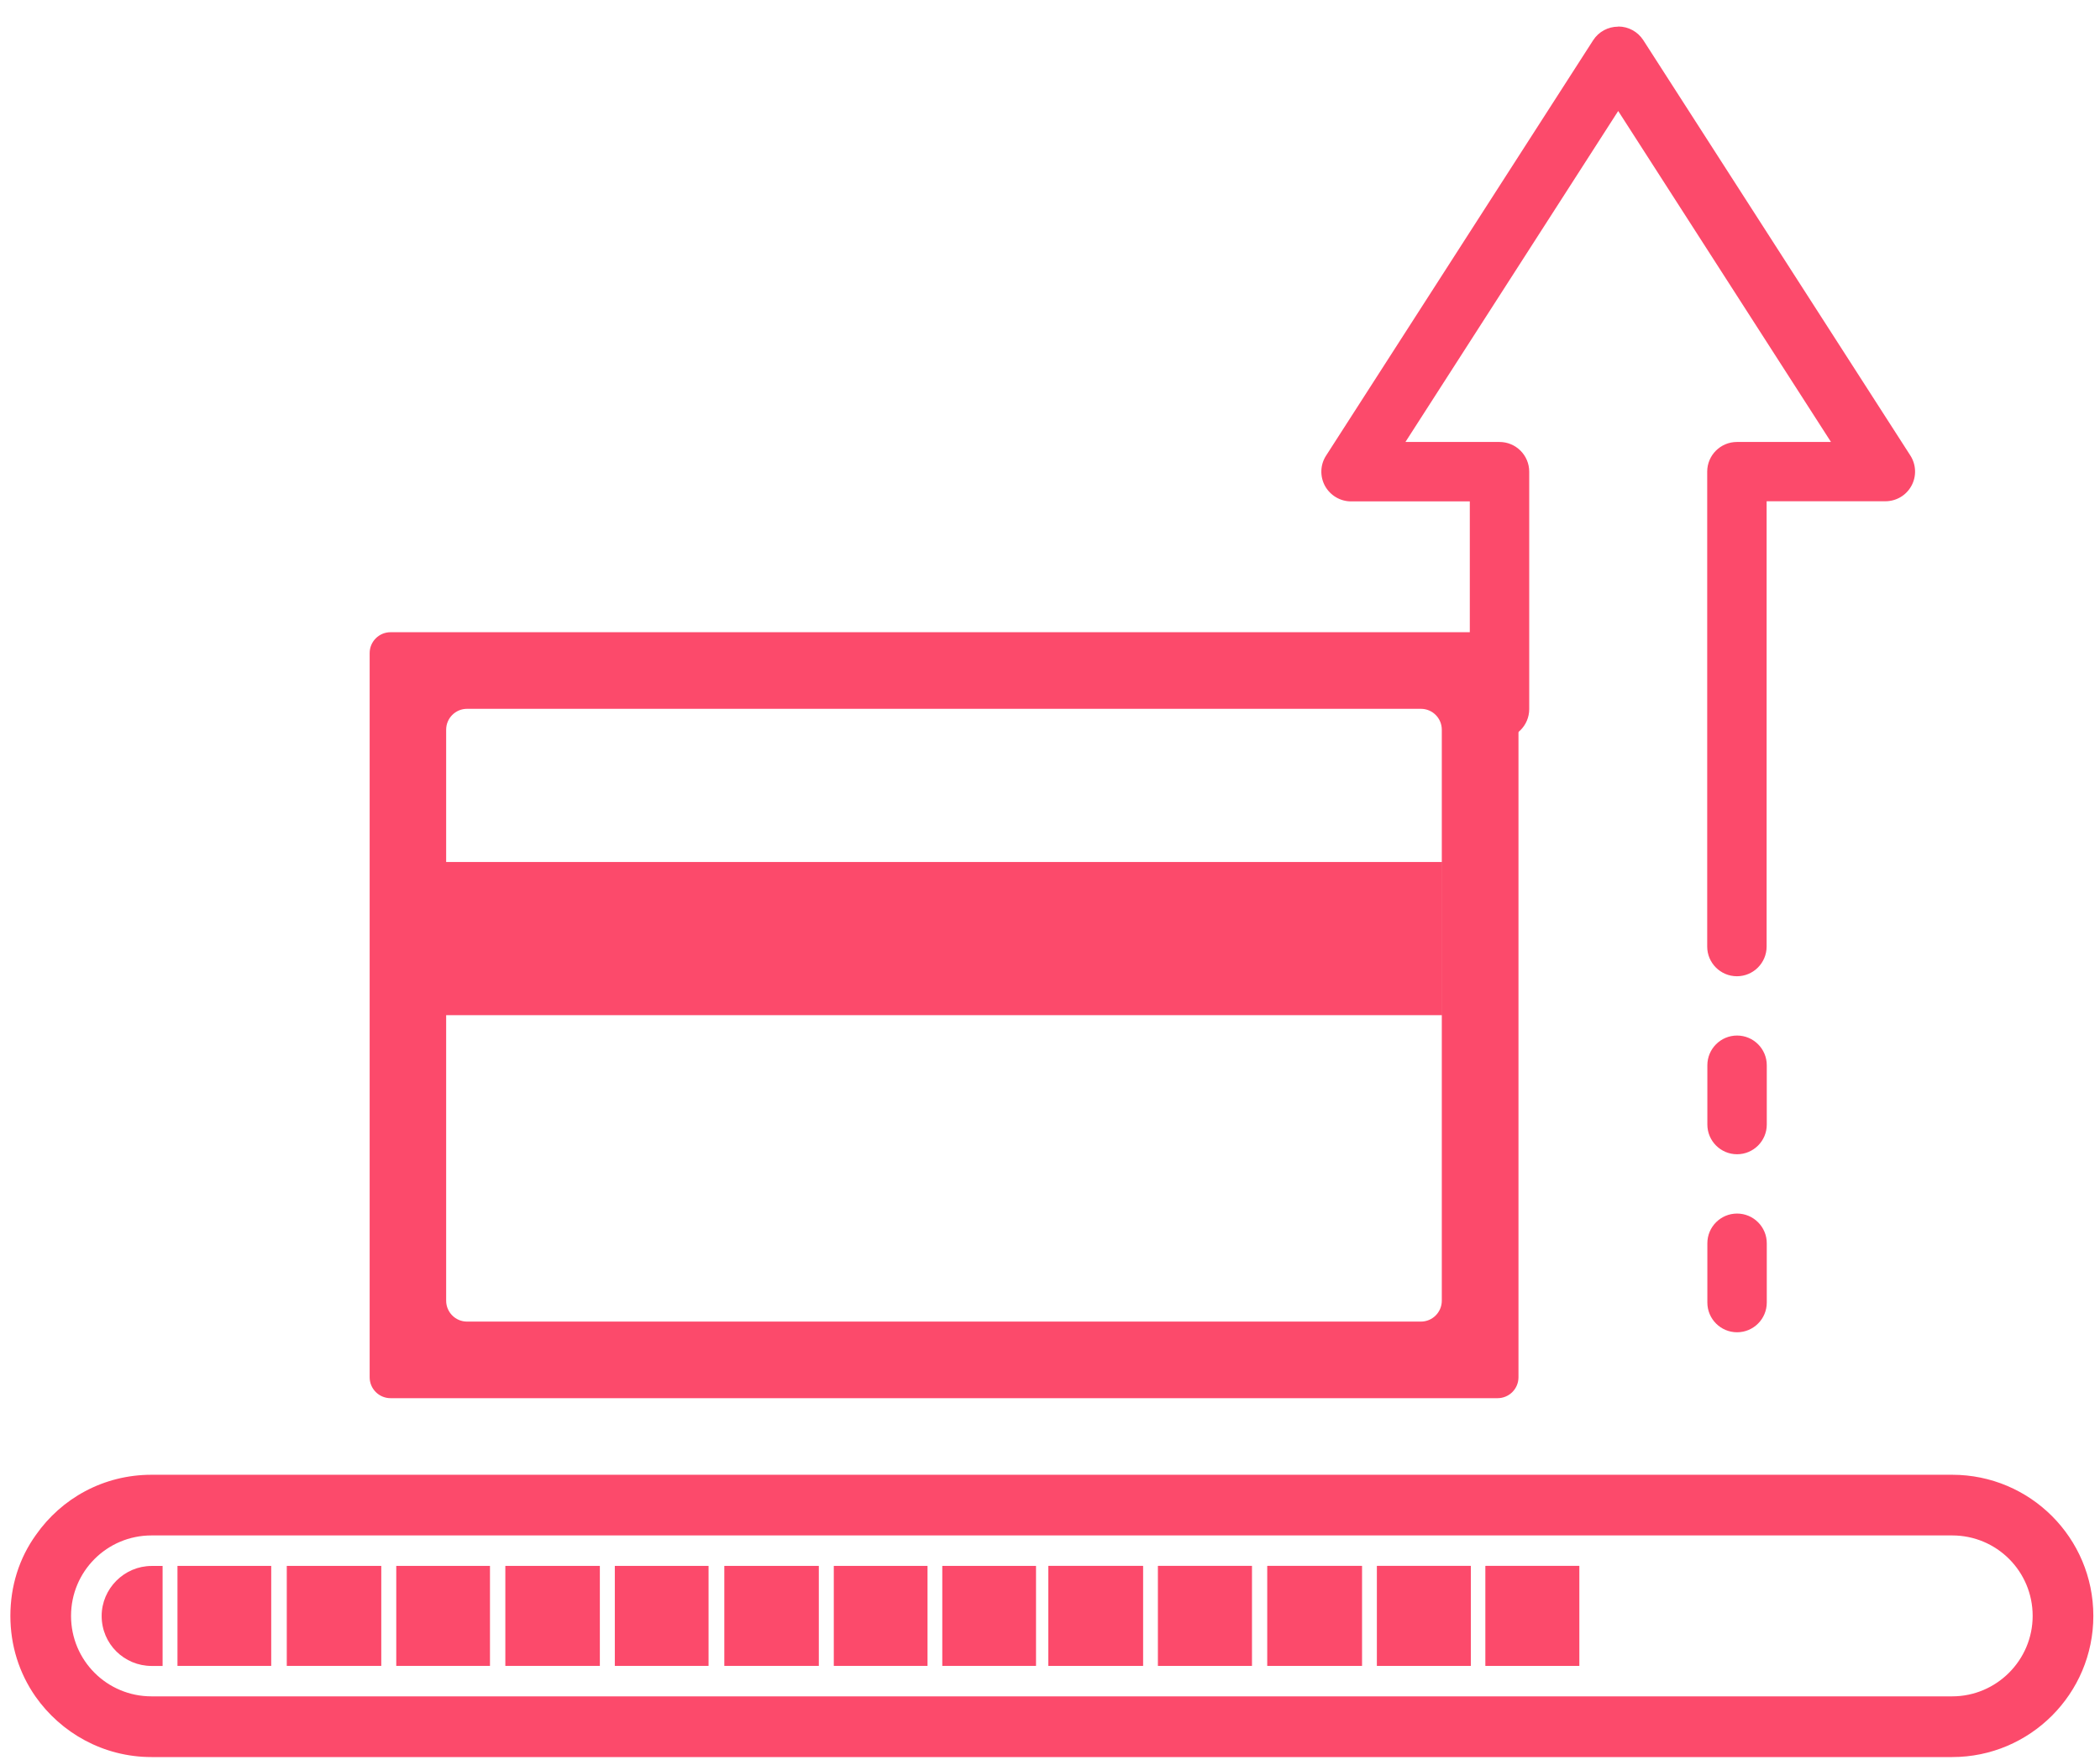 <?xml version="1.0" encoding="UTF-8"?>
<svg xmlns="http://www.w3.org/2000/svg" width="105" height="88" viewBox="0 0 105 88" fill="none">
  <g clip-path="url(#clip0_1_4251)">
    <path d="M80.917 1.326C81.423 1.326 81.89 1.586 82.163 2.005L95.519 22.775C95.812 23.235 95.832 23.814 95.572 24.287C95.312 24.767 94.812 25.06 94.266 25.06H88.331V47.322C88.331 48.141 87.665 48.807 86.846 48.807C86.026 48.807 85.36 48.141 85.36 47.322V23.581C85.36 22.762 86.026 22.096 86.846 22.096H91.549L80.91 5.549L70.272 22.096H74.975C75.795 22.096 76.461 22.762 76.461 23.581V35.451C76.461 36.271 75.795 36.937 74.975 36.937C74.156 36.937 73.49 36.271 73.49 35.451V25.067H67.555C67.015 25.067 66.516 24.773 66.249 24.294C65.989 23.814 66.009 23.235 66.302 22.782L79.658 2.012C79.931 1.586 80.404 1.333 80.904 1.333L80.917 1.326Z" fill="#FC4A6B"></path>
    <path d="M86.853 51.771C87.673 51.771 88.339 52.437 88.339 53.257V56.221C88.339 57.04 87.673 57.706 86.853 57.706C86.034 57.706 85.368 57.04 85.368 56.221V53.257C85.368 52.437 86.034 51.771 86.853 51.771Z" fill="#FC4A6B"></path>
    <path d="M86.853 60.671C87.673 60.671 88.339 61.337 88.339 62.156V65.12C88.339 65.94 87.673 66.606 86.853 66.606C86.034 66.606 85.368 65.94 85.368 65.12V62.156C85.368 61.337 86.034 60.671 86.853 60.671Z" fill="#FC4A6B"></path>
    <path d="M97.611 73.73H7.575C5.167 73.73 3.071 74.915 1.795 76.738C0.962 77.896 0.519 79.29 0.519 80.787C0.519 82.271 0.962 83.651 1.769 84.81C3.045 86.632 5.167 87.843 7.575 87.843H97.611C101.503 87.843 104.667 84.679 104.667 80.787C104.667 76.881 101.503 73.73 97.611 73.73L97.611 73.73ZM97.611 84.808H7.575C5.349 84.808 3.552 83.012 3.552 80.786C3.552 78.56 5.349 76.763 7.575 76.763H97.611C99.836 76.763 101.633 78.559 101.633 80.786C101.633 83 99.824 84.808 97.611 84.808Z" fill="#FC4A6B"></path>
    <path d="M5.083 80.788C5.083 82.194 6.215 83.288 7.583 83.288H8.13V78.289H7.583C6.215 78.288 5.083 79.42 5.083 80.788Z" fill="#FC4A6B"></path>
    <path d="M8.874 78.286H13.561V83.285H8.874V78.286Z" fill="#FC4A6B"></path>
    <path d="M14.339 78.286H19.064V83.285H14.339V78.286Z" fill="#FC4A6B"></path>
    <path d="M19.813 78.286H24.499V83.285H19.813V78.286Z" fill="#FC4A6B"></path>
    <path d="M25.267 78.286H29.993V83.285H25.267V78.286Z" fill="#FC4A6B"></path>
    <path d="M52.42 78.286H57.146V83.285H52.42V78.286Z" fill="#FC4A6B"></path>
    <path d="M52.42 78.286H57.146V83.285H52.42V78.286Z" fill="#FC4A6B"></path>
    <path d="M30.741 78.286H35.428V83.285H30.741V78.286Z" fill="#FC4A6B"></path>
    <path d="M57.904 78.286H62.591V83.285H57.904V78.286Z" fill="#FC4A6B"></path>
    <path d="M57.904 78.286H62.591V83.285H57.904V78.286Z" fill="#FC4A6B"></path>
    <path d="M36.216 78.286H40.941V83.285H36.216V78.286Z" fill="#FC4A6B"></path>
    <path d="M63.369 78.286H68.094V83.285H63.369V78.286Z" fill="#FC4A6B"></path>
    <path d="M63.369 78.286H68.094V83.285H63.369V78.286Z" fill="#FC4A6B"></path>
    <path d="M41.69 78.286H46.376V83.285H41.69V78.286Z" fill="#FC4A6B"></path>
    <path d="M68.853 78.286H73.54V83.285H68.853V78.286Z" fill="#FC4A6B"></path>
    <path d="M68.853 78.286H73.54V83.285H68.853V78.286Z" fill="#FC4A6B"></path>
    <path d="M47.114 78.286H51.801V83.285H47.114V78.286Z" fill="#FC4A6B"></path>
    <path d="M74.278 78.286H78.964V83.285H74.278V78.286Z" fill="#FC4A6B"></path>
    <path d="M74.278 78.286H78.964V83.285H74.278V78.286Z" fill="#FC4A6B"></path>
    <path fill-rule="evenodd" clip-rule="evenodd" d="M18.483 32.651C18.483 32.075 18.951 31.607 19.527 31.607H74.88C75.456 31.607 75.924 32.075 75.924 32.651V68.856C75.924 69.433 75.456 69.901 74.88 69.901H19.527C18.951 69.901 18.483 69.433 18.483 68.856V32.651ZM22.308 36.481C22.308 35.904 22.775 35.437 23.352 35.437H71.046C71.622 35.437 72.09 35.904 72.09 36.481V65.027C72.09 65.604 71.622 66.072 71.046 66.072H23.352C22.775 66.072 22.308 65.604 22.308 65.027V50.753H72.088V43.095H22.308V36.481Z" fill="#FC4A6B"></path>
  </g>
  <defs>
    <clipPath id="clip0_1_4251">
      <rect width="105" height="88" fill="white"></rect>
    </clipPath>
  </defs>
</svg>
